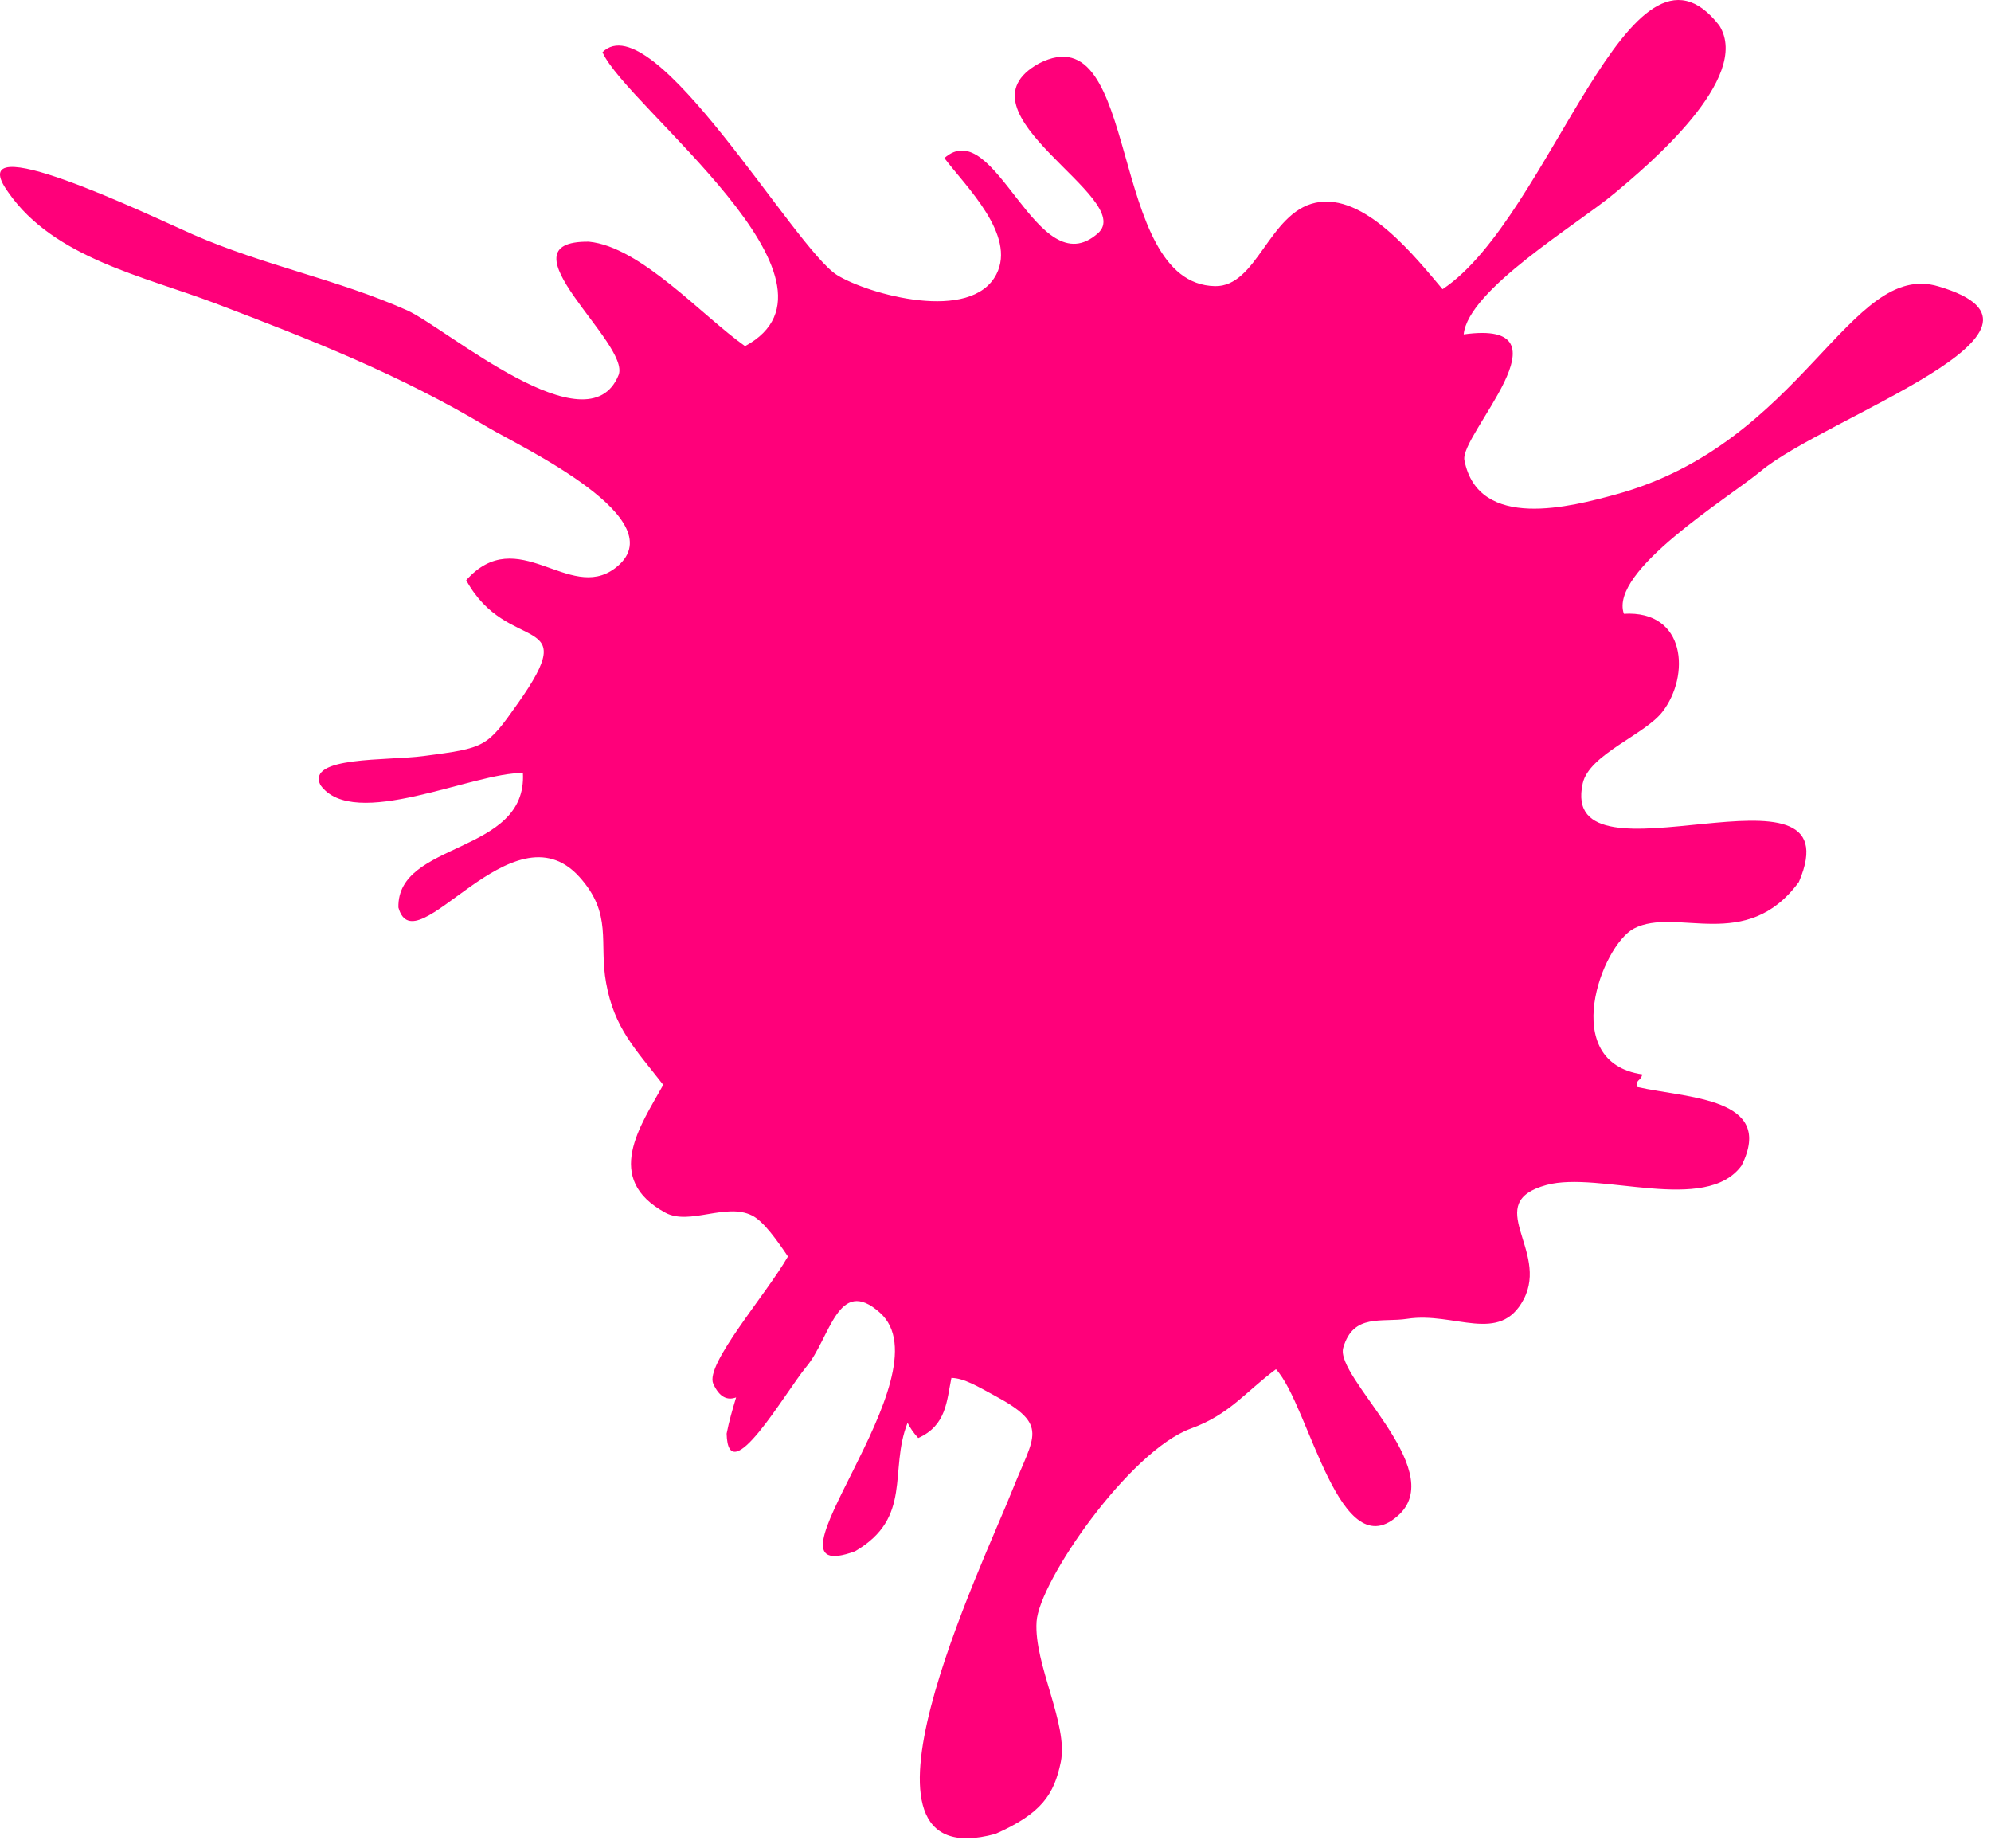 <?xml version="1.0" encoding="UTF-8" standalone="no"?><!DOCTYPE svg PUBLIC "-//W3C//DTD SVG 1.1//EN" "http://www.w3.org/Graphics/SVG/1.1/DTD/svg11.dtd"><svg width="100%" height="100%" viewBox="0 0 125 116" version="1.1" xmlns="http://www.w3.org/2000/svg" xmlns:xlink="http://www.w3.org/1999/xlink" xml:space="preserve" xmlns:serif="http://www.serif.com/" style="fill-rule:evenodd;clip-rule:evenodd;stroke-linejoin:round;stroke-miterlimit:2;"><path d="M13.538,19.048c6.057,2.306 11.512,4.444 17.105,7.786c1.993,1.189 11.967,5.834 7.961,8.841c-2.882,2.159 -6.093,-2.881 -9.335,0.744c2.61,4.771 7.392,1.874 3.24,7.737c-1.956,2.772 -2.018,2.79 -5.933,3.304c-2.249,0.298 -7.355,0.002 -6.459,1.819c2.095,2.918 9.642,-0.828 12.713,-0.752c0.273,5.138 -7.912,4.248 -7.817,8.437c1.053,3.794 7.127,-6.586 11.355,-1.927c2.122,2.347 1.217,4.111 1.686,6.669c0.513,2.835 1.817,4.115 3.586,6.391c-1.434,2.574 -3.801,5.893 0.144,8.031c1.508,0.81 3.803,-0.651 5.431,0.17c0.732,0.365 1.585,1.581 2.254,2.574c-1.376,2.397 -5.231,6.793 -4.688,7.988c0.386,0.862 0.896,1.057 1.434,0.856c-0.228,0.759 -0.45,1.516 -0.595,2.273c0.09,3.686 3.688,-2.608 4.997,-4.187c1.501,-1.778 1.984,-5.765 4.626,-3.404c4.381,3.9 -8.303,17.437 -1.564,14.978c3.644,-2.115 2.113,-5.054 3.3,-8.068c0.16,0.316 0.37,0.633 0.67,0.958c1.774,-0.793 1.785,-2.326 2.083,-3.775c0.792,0.013 1.656,0.541 2.746,1.13c3.406,1.836 2.441,2.49 1.127,5.8c-1.885,4.776 -11.494,24.523 -1.109,21.694c2.878,-1.273 3.682,-2.459 4.104,-4.516c0.485,-2.37 -1.697,-6.132 -1.522,-8.803c0.155,-2.514 5.813,-10.717 9.69,-12.126c2.442,-0.888 3.416,-2.296 5.34,-3.723c2.099,2.248 3.99,12.734 7.778,9.082c2.942,-2.907 -4.106,-8.587 -3.552,-10.438c0.633,-2.17 2.404,-1.562 4.023,-1.81c2.956,-0.456 5.801,1.64 7.302,-1.218c1.626,-3.086 -2.688,-6.059 1.441,-7.183c3.314,-0.897 10,1.875 12.245,-1.225c2.122,-4.26 -3.402,-4.218 -6.548,-4.92c-0.094,-0.539 0.183,-0.312 0.312,-0.794c-5.286,-0.764 -2.563,-8.08 -0.529,-9.156c2.663,-1.392 7.053,1.574 10.358,-2.922c3.653,-8.518 -15.143,0.858 -13.57,-6.192c0.402,-1.817 3.896,-3.046 5.011,-4.498c1.737,-2.255 1.492,-6.376 -2.427,-6.144c-0.947,-2.7 6.559,-7.265 8.598,-8.958c4.051,-3.377 20.392,-8.857 11.168,-11.589c-5.612,-1.703 -8.501,9.864 -20.313,13.066c-2.693,0.73 -8.589,2.329 -9.466,-2.161c-0.312,-1.587 7.013,-8.875 -0.044,-7.898c0.268,-2.799 7.113,-6.889 9.429,-8.823c2.15,-1.787 8.676,-7.263 6.623,-10.559c-5.607,-7.229 -10.544,12.014 -17.38,16.547c-1.686,-1.989 -4.889,-6.089 -7.977,-5.428c-2.933,0.631 -3.665,5.283 -6.309,5.235c-6.826,-0.129 -4.605,-17.27 -11.05,-13.98c-5.573,3.079 6.161,8.465 3.704,10.658c-3.838,3.409 -6.434,-7.55 -9.644,-4.716c1.342,1.777 4.529,4.831 3.265,7.292c-1.575,3.072 -8.029,1.262 -9.992,0.058c-2.672,-1.643 -11.575,-17.137 -14.739,-13.994c1.515,3.42 16.39,14.434 8.952,18.449c-2.698,-1.904 -6.555,-6.245 -9.806,-6.557c-5.783,-0.068 2.66,6.405 1.864,8.374c-1.913,4.737 -10.859,-2.987 -13.279,-4.068c-4.347,-1.936 -8.972,-2.805 -13.429,-4.753c-2.719,-1.197 -14.78,-7.015 -11.596,-2.638c2.855,4.104 8.494,5.253 13.007,6.962" style="fill:#ff007a;fill-rule:nonzero;"/></svg>